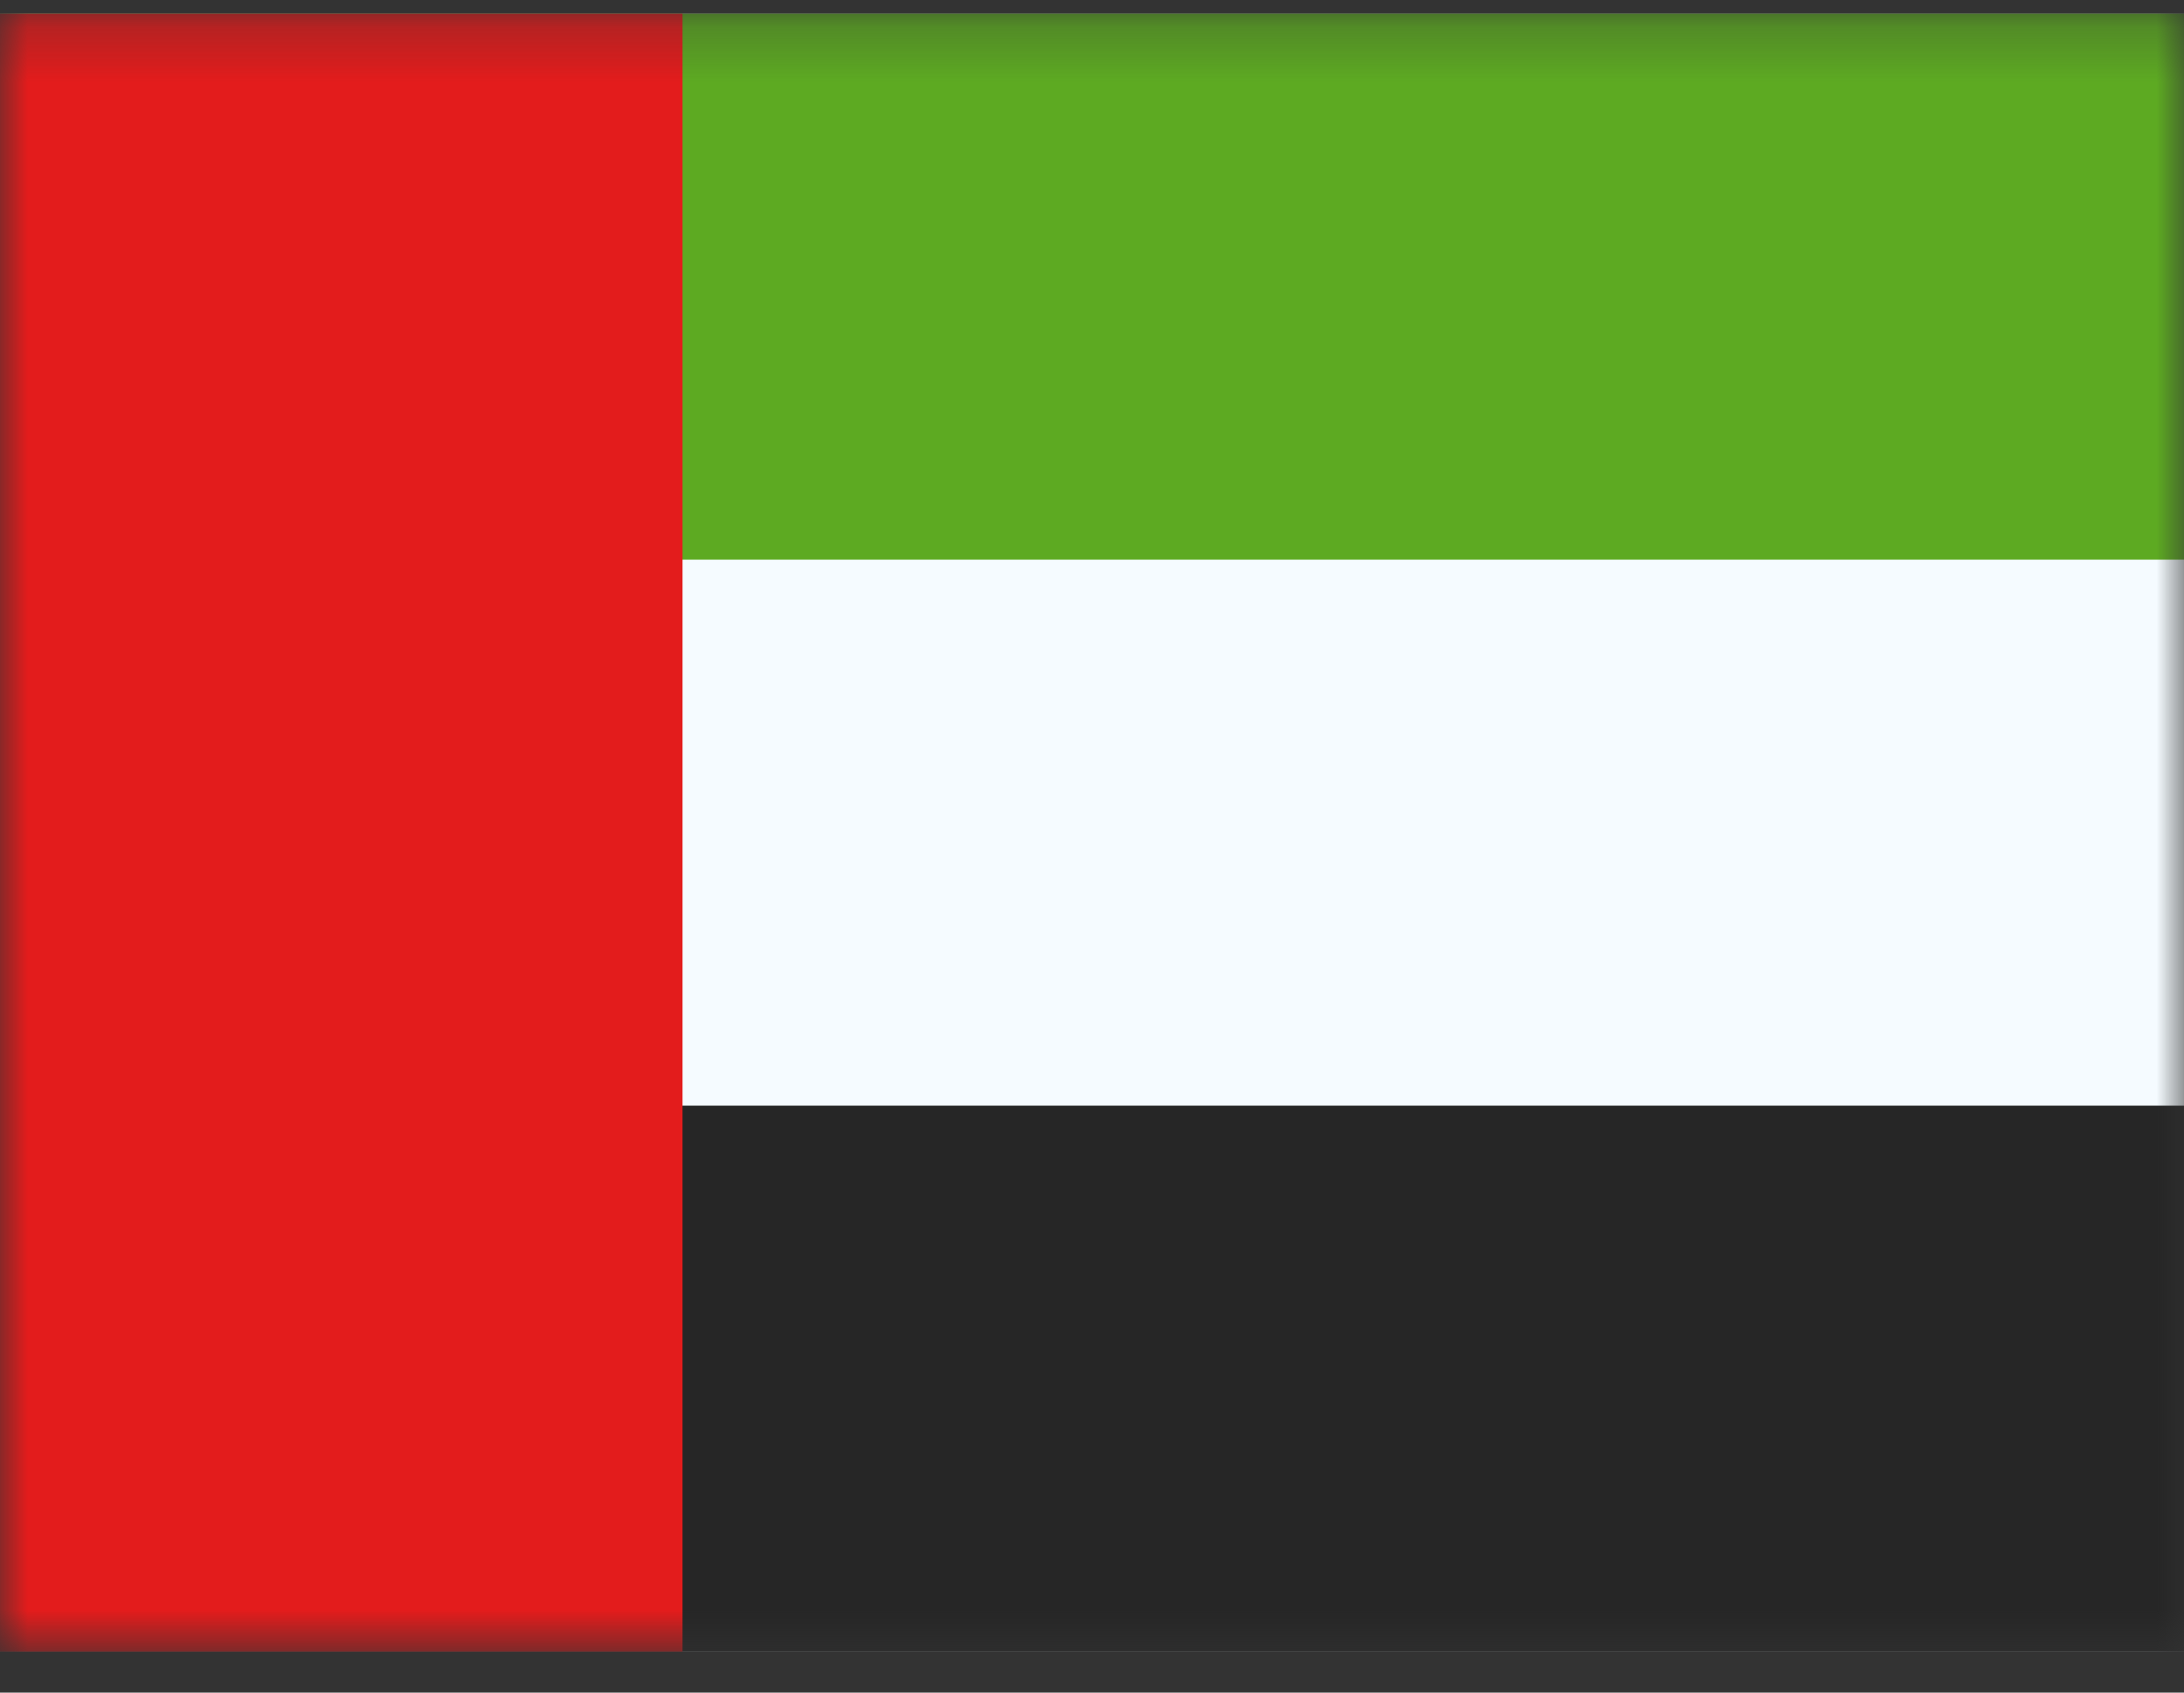 <svg width="40" height="31" viewBox="0 0 40 31" fill="none" xmlns="http://www.w3.org/2000/svg">
<rect x="0" y="0" width="40" height="31" fill="#333333" stroke="none"/>
<mask id="mask0_552_3876" style="mask-type:luminance" maskUnits="userSpaceOnUse" x="0" y="0" width="40" height="31">
<rect y="0.25" width="40" height="30" fill="white"/>
</mask>
<g mask="url(#mask0_552_3876)">
<path fill-rule="evenodd" clip-rule="evenodd" d="M0 0.25H40V30.25H0V0.25Z" fill="#F5FBFF"/>
<path fill-rule="evenodd" clip-rule="evenodd" d="M0 0.25V10.25H40V0.25H0Z" fill="#5DAA22"/>
<path fill-rule="evenodd" clip-rule="evenodd" d="M0 20.25V30.25H40V20.25H0Z" fill="#262626"/>
<rect y="0.25" width="12.5" height="30" fill="#E31C1C"/>
</g>
</svg>
